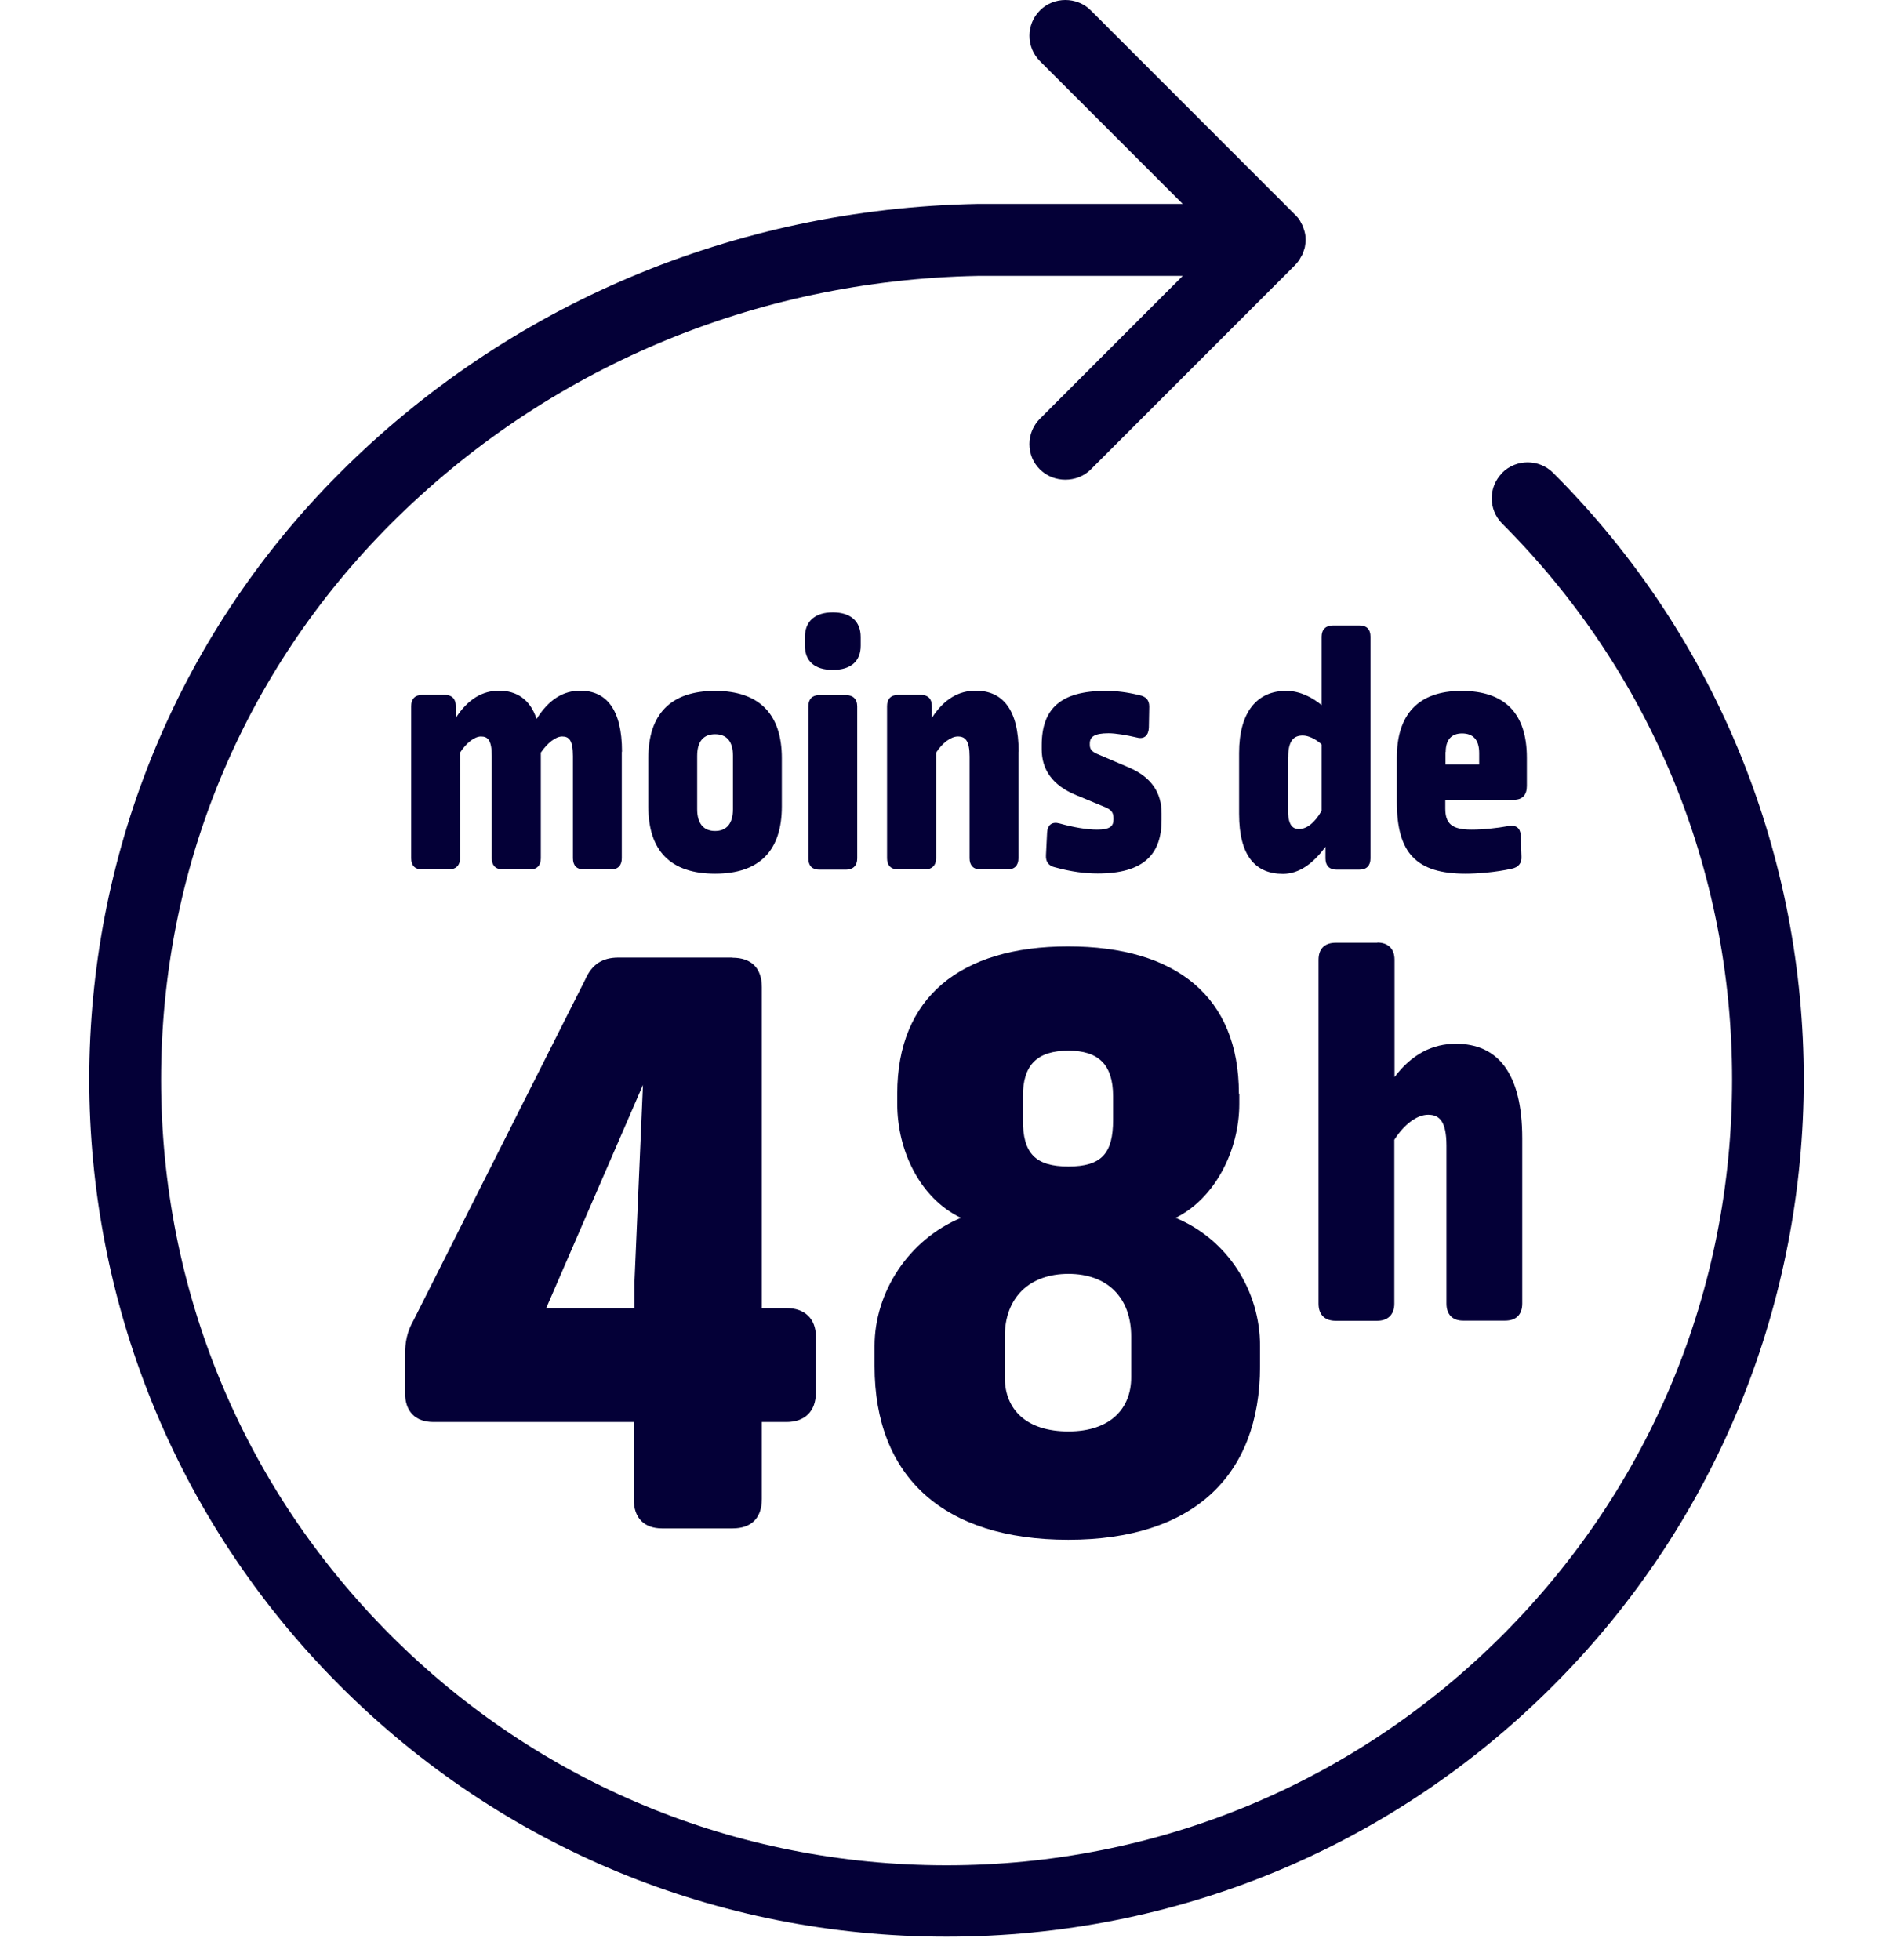 <svg width="57" height="59" viewBox="0 0 57 59" fill="none" xmlns="http://www.w3.org/2000/svg">
<path d="M22.054 28.833C22.627 28.833 22.94 29.146 22.94 29.72V39.381H23.681C24.226 39.381 24.567 39.694 24.567 40.238V41.924C24.567 42.497 24.226 42.81 23.681 42.81H22.94V45.127C22.94 45.7 22.627 46.013 22.054 46.013H19.939C19.395 46.013 19.082 45.7 19.082 45.127V42.81H13.053C12.508 42.81 12.195 42.497 12.195 41.924V40.812C12.195 40.412 12.253 40.099 12.45 39.752L17.623 29.488C17.825 29.03 18.138 28.828 18.625 28.828H22.054V28.833ZM16.447 39.381H19.105V38.582L19.36 32.662L16.447 39.381Z" fill="#040037"/>
<path d="M37.316 32.923V33.236C37.316 34.608 36.603 36.068 35.399 36.664C36.974 37.319 37.941 38.865 37.941 40.522V41.124C37.941 44.443 35.914 46.355 32.167 46.355C28.419 46.355 26.334 44.467 26.334 41.124V40.522C26.334 38.894 27.365 37.319 28.935 36.664C27.678 36.062 27.017 34.608 27.017 33.236V32.923C27.017 30.038 28.906 28.492 32.161 28.492C35.416 28.492 37.304 30.009 37.304 32.923H37.316ZM30.255 40.238V41.466C30.255 42.439 30.91 43.094 32.172 43.094C33.435 43.094 34.061 42.404 34.061 41.466V40.238C34.061 39.068 33.348 38.35 32.172 38.35C30.997 38.35 30.255 39.062 30.255 40.238ZM30.8 33.004V33.716C30.8 34.718 31.17 35.118 32.172 35.118C33.175 35.118 33.516 34.718 33.516 33.716V33.004C33.516 32.031 33.059 31.631 32.172 31.631C31.228 31.631 30.8 32.06 30.8 33.004Z" fill="#040037"/>
<path d="M41.474 28.376C41.793 28.376 41.99 28.561 41.99 28.892V32.425C42.523 31.724 43.143 31.423 43.838 31.423C45.089 31.423 45.836 32.291 45.836 34.272V39.242C45.836 39.578 45.651 39.758 45.321 39.758H44.052C43.733 39.758 43.554 39.572 43.554 39.242V34.492C43.554 33.757 43.34 33.56 43.004 33.56C42.668 33.56 42.285 33.844 41.984 34.313V39.248C41.984 39.584 41.782 39.763 41.469 39.763H40.218C39.888 39.763 39.702 39.578 39.702 39.248V28.897C39.702 28.561 39.888 28.382 40.218 28.382H41.469L41.474 28.376Z" fill="#040037"/>
<path d="M45.234 14.237C44.811 14.66 44.811 15.343 45.234 15.766C49.694 20.226 52.155 26.169 52.155 32.5C52.155 38.831 49.7 44.768 45.234 49.233C40.774 53.693 34.831 56.155 28.5 56.155C22.169 56.155 16.233 53.699 11.767 49.233C7.301 44.768 4.851 38.825 4.851 32.5C4.851 26.175 7.307 20.232 11.773 15.766C16.453 11.086 22.72 8.439 29.433 8.306H35.613L31.315 12.604C31.113 12.806 30.997 13.079 30.997 13.368C30.997 13.658 31.107 13.93 31.315 14.133C31.727 14.544 32.433 14.544 32.844 14.133L38.99 7.987C39.048 7.924 39.088 7.877 39.123 7.825L39.158 7.761C39.187 7.709 39.21 7.675 39.227 7.64L39.251 7.565C39.274 7.501 39.285 7.472 39.291 7.437C39.303 7.368 39.314 7.298 39.314 7.223C39.314 7.148 39.308 7.078 39.291 7.009C39.285 6.974 39.274 6.945 39.262 6.91L39.239 6.841C39.216 6.771 39.193 6.742 39.175 6.707L39.146 6.649C39.1 6.574 39.059 6.528 39.019 6.487L32.844 0.313C32.636 0.104 32.358 0 32.08 0C31.802 0 31.524 0.104 31.315 0.313C30.892 0.736 30.892 1.419 31.315 1.842L35.613 6.14H29.41C22.123 6.284 15.317 9.157 10.238 14.231C0.171 24.298 0.171 40.684 10.238 50.751C15.109 55.622 21.59 58.304 28.5 58.304C35.41 58.304 41.892 55.622 46.763 50.751C56.83 40.684 56.83 24.298 46.763 14.231C46.34 13.814 45.657 13.814 45.234 14.231V14.237Z" fill="#040037"/>
<path d="M18.723 22.636V25.839C18.723 26.053 18.607 26.175 18.399 26.175H17.582C17.368 26.175 17.252 26.059 17.252 25.839V22.763C17.252 22.288 17.136 22.172 16.928 22.172C16.737 22.172 16.488 22.358 16.285 22.659V25.839C16.285 26.053 16.169 26.175 15.96 26.175H15.144C14.929 26.175 14.808 26.059 14.808 25.839V22.763C14.808 22.288 14.692 22.172 14.483 22.172C14.292 22.172 14.043 22.358 13.852 22.659V25.839C13.852 26.053 13.725 26.175 13.516 26.175H12.711C12.497 26.175 12.381 26.059 12.381 25.839V21.257C12.381 21.043 12.497 20.921 12.711 20.921H13.4C13.603 20.921 13.725 21.037 13.725 21.257V21.611C14.101 21.031 14.541 20.794 15.028 20.794C15.555 20.794 15.966 21.055 16.157 21.645C16.534 21.043 16.974 20.794 17.472 20.794C18.248 20.794 18.729 21.344 18.729 22.63L18.723 22.636Z" fill="#040037"/>
<path d="M23.542 22.822V24.281C23.542 25.59 22.887 26.303 21.532 26.303C20.177 26.303 19.522 25.602 19.522 24.281V22.822C19.522 21.507 20.188 20.8 21.532 20.8C22.876 20.8 23.542 21.513 23.542 22.822ZM20.993 22.758V24.363C20.993 24.791 21.184 25.017 21.532 25.017C21.879 25.017 22.07 24.791 22.07 24.363V22.747C22.07 22.318 21.879 22.104 21.532 22.104C21.184 22.104 20.993 22.318 20.993 22.758Z" fill="#040037"/>
<path d="M25.916 19.178V19.439C25.916 19.902 25.627 20.168 25.077 20.168C24.526 20.168 24.237 19.902 24.237 19.439V19.178C24.237 18.697 24.55 18.436 25.077 18.436C25.604 18.436 25.916 18.697 25.916 19.178ZM25.476 20.927C25.679 20.927 25.812 21.043 25.812 21.263V25.845C25.812 26.059 25.685 26.181 25.476 26.181H24.671C24.457 26.181 24.341 26.065 24.341 25.845V21.263C24.341 21.049 24.457 20.927 24.671 20.927H25.476Z" fill="#040037"/>
<path d="M30.666 22.636V25.839C30.666 26.053 30.551 26.175 30.336 26.175H29.52C29.317 26.175 29.195 26.059 29.195 25.839V22.775C29.195 22.3 29.068 22.172 28.842 22.172C28.639 22.172 28.379 22.358 28.187 22.659V25.839C28.187 26.053 28.06 26.175 27.852 26.175H27.046C26.832 26.175 26.71 26.059 26.71 25.839V21.257C26.71 21.043 26.826 20.921 27.046 20.921H27.736C27.938 20.921 28.06 21.037 28.06 21.257V21.611C28.436 21.031 28.877 20.794 29.381 20.794C30.186 20.794 30.672 21.356 30.672 22.63L30.666 22.636Z" fill="#040037"/>
<path d="M34.304 20.928C34.507 20.968 34.605 21.078 34.605 21.27L34.593 21.912C34.582 22.138 34.454 22.266 34.228 22.202C33.904 22.127 33.591 22.075 33.377 22.075C32.948 22.075 32.815 22.185 32.815 22.387V22.422C32.815 22.549 32.867 22.625 33.041 22.7L34.02 23.117C34.675 23.407 34.976 23.87 34.976 24.484V24.687C34.976 25.729 34.425 26.297 33.053 26.297C32.676 26.297 32.259 26.245 31.773 26.112C31.581 26.071 31.483 25.95 31.495 25.747L31.529 25.069C31.541 24.832 31.68 24.727 31.906 24.791C32.323 24.907 32.723 24.976 33.035 24.976C33.412 24.976 33.528 24.878 33.528 24.675V24.635C33.528 24.473 33.475 24.386 33.29 24.305L32.41 23.94C31.697 23.65 31.367 23.175 31.367 22.561V22.434C31.367 21.339 31.935 20.8 33.29 20.8C33.632 20.8 33.945 20.841 34.304 20.928Z" fill="#040037"/>
<path d="M40.936 18.83C41.15 18.83 41.266 18.946 41.266 19.166V25.844C41.266 26.059 41.15 26.18 40.936 26.18H40.235C40.032 26.18 39.911 26.064 39.911 25.844V25.491C39.546 25.995 39.117 26.308 38.631 26.308C37.814 26.308 37.31 25.781 37.31 24.501V22.67C37.31 21.425 37.86 20.799 38.729 20.799C39.146 20.799 39.523 21.002 39.795 21.228V19.166C39.795 18.952 39.922 18.83 40.131 18.83H40.936ZM38.781 22.809V24.356C38.781 24.831 38.909 24.958 39.117 24.958C39.343 24.958 39.592 24.773 39.795 24.408V22.41C39.621 22.247 39.395 22.143 39.227 22.143C38.949 22.143 38.787 22.305 38.787 22.809H38.781Z" fill="#040037"/>
<path d="M45.975 22.81V23.662C45.975 23.928 45.848 24.079 45.575 24.079H43.519V24.339C43.519 24.791 43.71 24.976 44.307 24.976C44.649 24.976 45.048 24.936 45.436 24.866C45.651 24.832 45.778 24.93 45.79 25.144L45.813 25.787C45.825 25.99 45.714 26.112 45.523 26.152C45.031 26.262 44.469 26.303 44.133 26.303C42.65 26.303 42.06 25.689 42.06 24.142V22.81C42.06 21.53 42.685 20.8 44.006 20.8C45.326 20.8 45.975 21.49 45.975 22.81ZM43.525 22.636V23.013H44.539V22.671C44.539 22.266 44.353 22.08 44.023 22.08C43.71 22.08 43.531 22.266 43.531 22.642L43.525 22.636Z" fill="#040037"/>
</svg>
